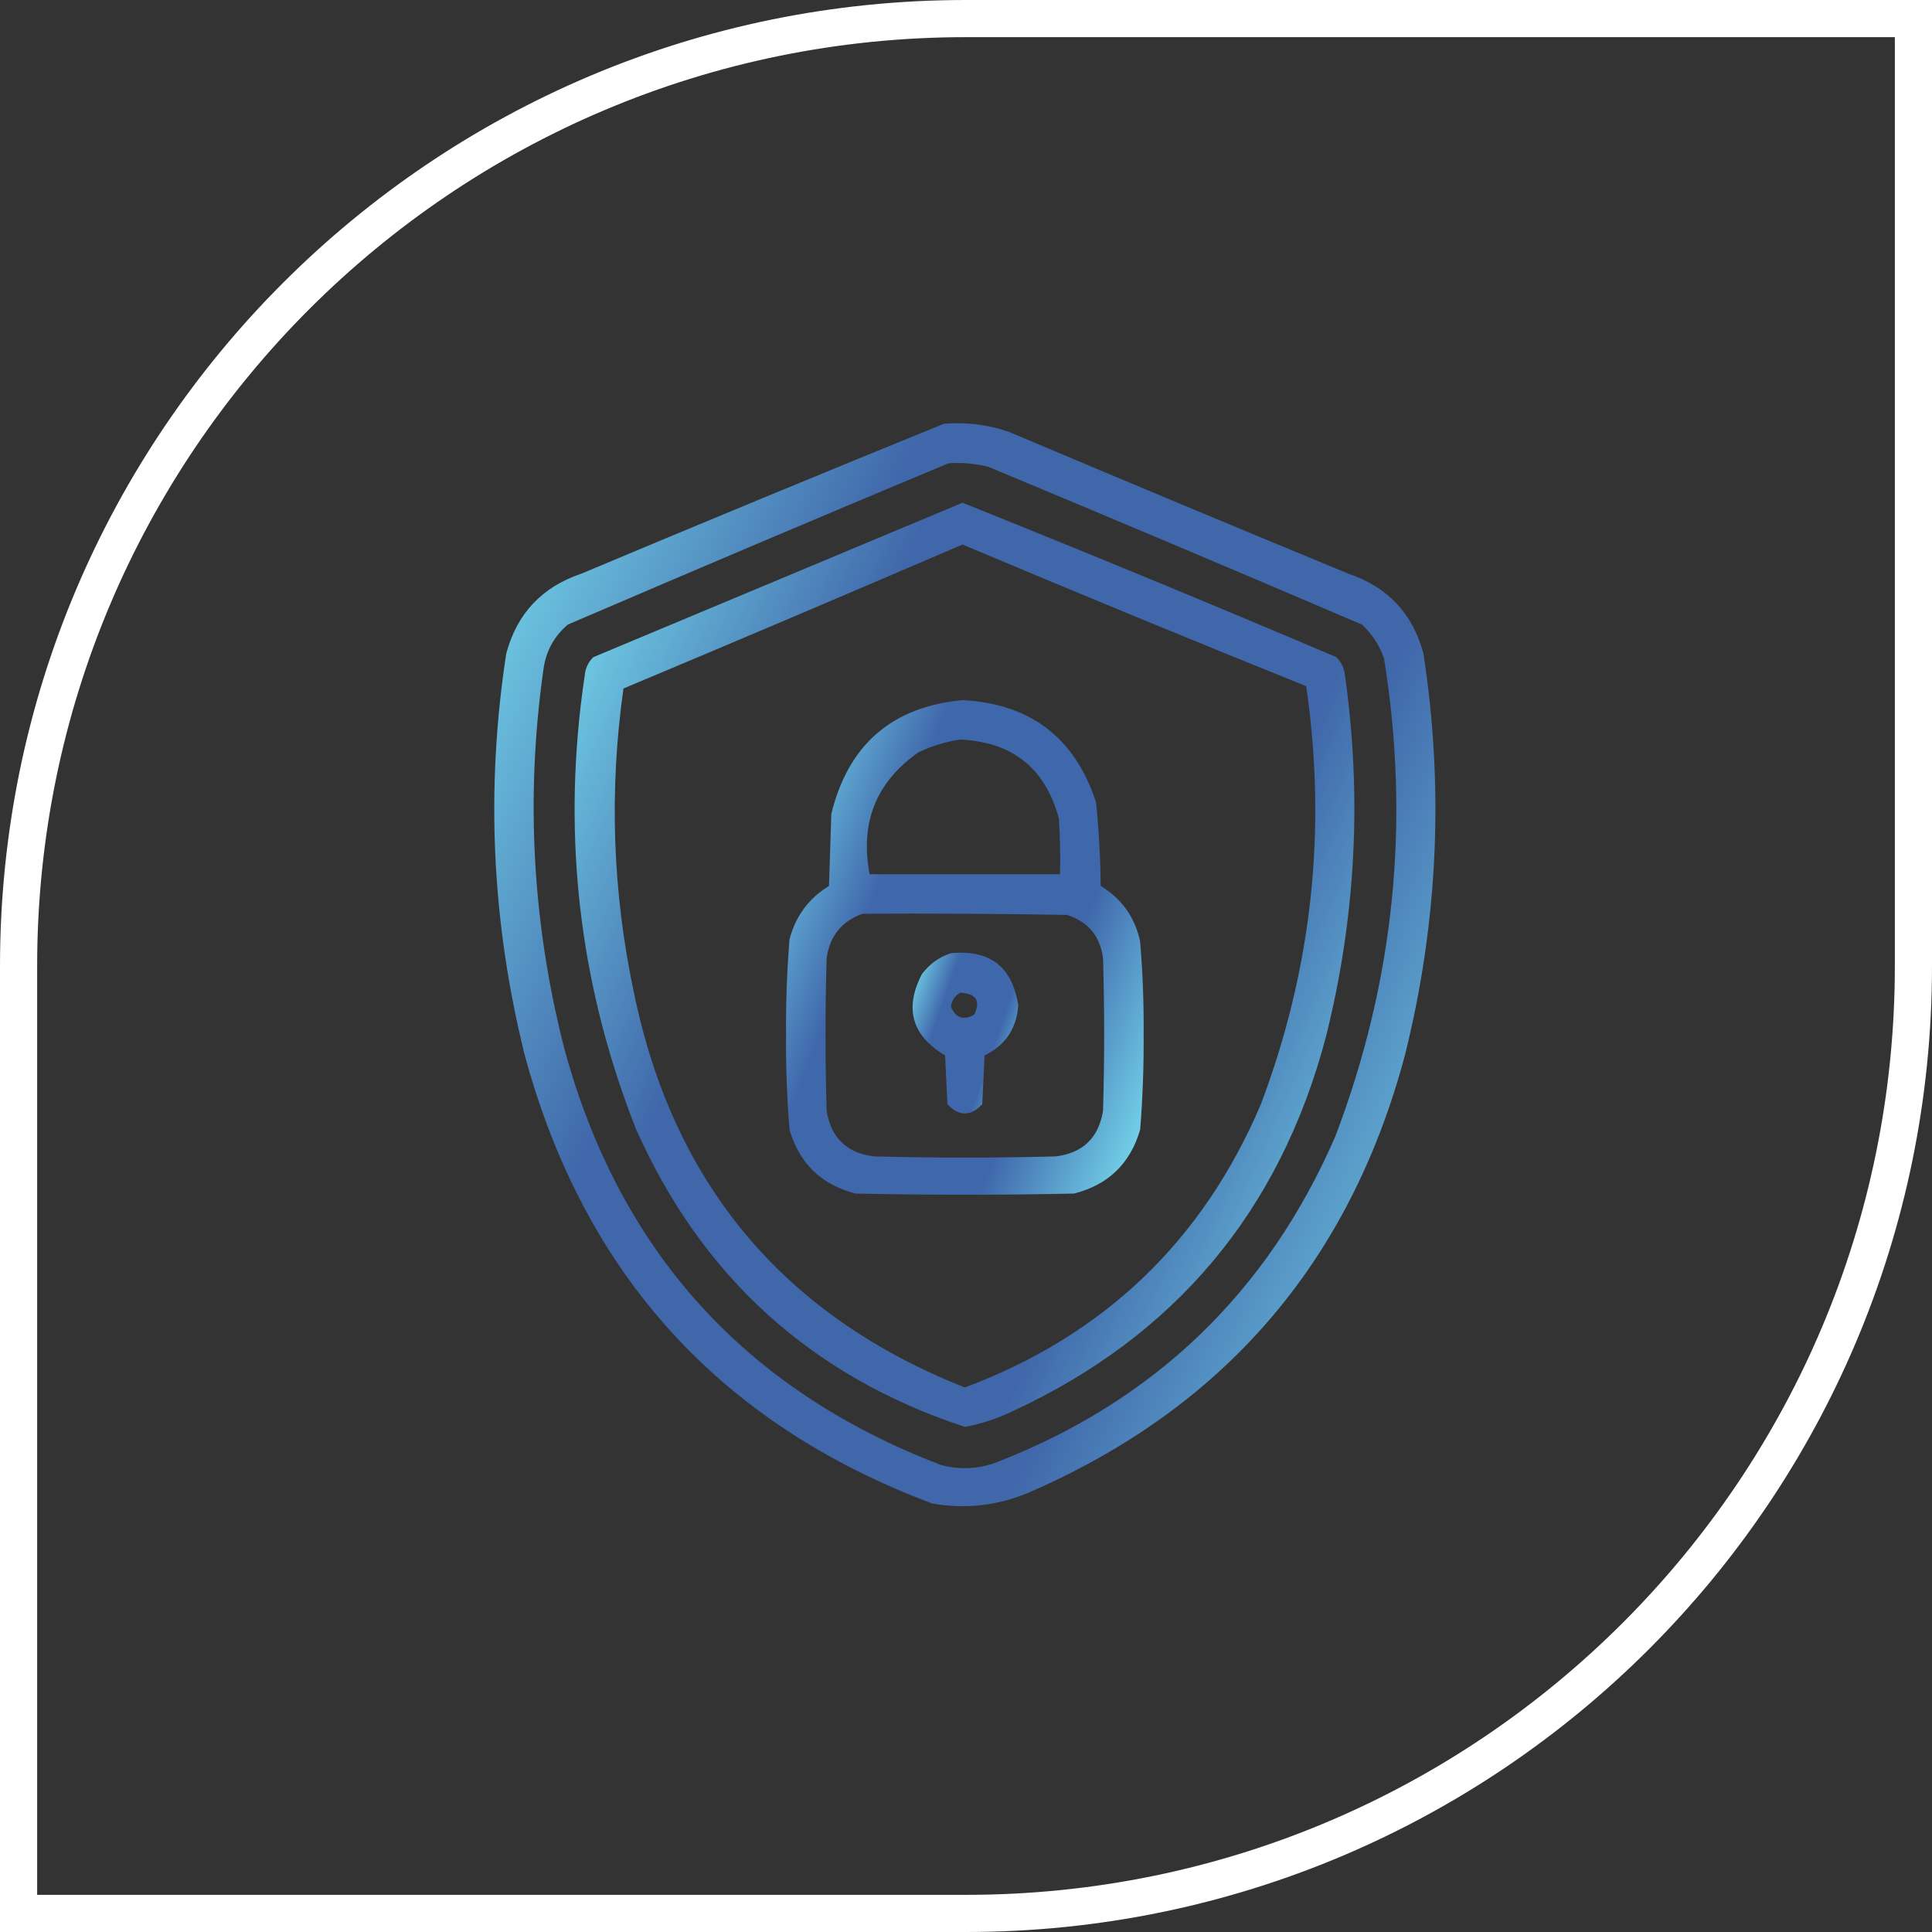 <svg width="104" height="104" viewBox="0 0 104 104" fill="none" xmlns="http://www.w3.org/2000/svg">
<rect x="0" y="0" width="104" height="104" fill="#333333" stroke="none"/>
<path d="M52 1H103V52C103 80.166 80.166 103 52 103H1V52C1 23.834 23.834 1 52 1Z" stroke="white" stroke-width="2"/>
<path opacity="0.931" fill-rule="evenodd" clip-rule="evenodd" d="M50.813 22.811C52.013 22.713 53.18 22.859 54.313 23.248C60.386 25.814 66.469 28.356 72.563 30.873C74.695 31.589 76.05 33.027 76.625 35.186C77.74 42.461 77.407 49.669 75.625 56.811C72.648 67.963 65.877 75.817 55.313 80.373C53.664 81.055 51.955 81.243 50.188 80.936C38.767 76.66 31.455 68.618 28.25 56.811C26.469 49.669 26.135 42.461 27.25 35.186C27.826 33.027 29.18 31.589 31.313 30.873C37.811 28.144 44.311 25.456 50.813 22.811ZM51.063 24.936C51.783 24.892 52.491 24.954 53.188 25.123C59.91 27.922 66.619 30.755 73.313 33.623C73.86 34.129 74.256 34.733 74.5 35.436C75.929 44.259 75.054 52.843 71.875 61.186C68.218 69.593 62.114 75.447 53.563 78.748C52.615 79.08 51.657 79.121 50.688 78.873C40.116 74.843 33.345 67.364 30.375 56.436C28.657 49.719 28.282 42.927 29.25 36.061C29.377 35.078 29.814 34.266 30.563 33.623C37.393 30.688 44.227 27.792 51.063 24.936Z" fill="url(#paint0_linear_4471_385)"/>
<path opacity="0.931" fill-rule="evenodd" clip-rule="evenodd" d="M51.812 27.062C58.545 29.762 65.254 32.533 71.938 35.375C72.165 35.6 72.311 35.871 72.375 36.188C73.33 42.795 72.996 49.337 71.375 55.812C68.891 65.211 63.245 71.941 54.438 76C53.638 76.379 52.805 76.65 51.938 76.812C43.696 74.092 37.8 68.759 34.25 60.812C31.352 53.487 30.352 45.903 31.25 38.062C31.323 37.436 31.406 36.811 31.5 36.188C31.564 35.871 31.71 35.6 31.938 35.375C38.575 32.597 45.2 29.826 51.812 27.062ZM51.812 29.312C45.751 31.917 39.667 34.501 33.562 37.062C32.784 42.55 32.972 48.009 34.125 53.438C36.248 63.746 42.186 70.829 51.938 74.688C59.43 71.883 64.742 66.799 67.875 59.438C70.624 52.151 71.437 44.651 70.312 36.938C64.127 34.445 57.961 31.903 51.812 29.312Z" fill="url(#paint1_linear_4471_385)"/>
<path opacity="0.945" fill-rule="evenodd" clip-rule="evenodd" d="M51.812 37.688C55.469 37.88 57.865 39.713 59 43.188C59.153 44.681 59.236 46.181 59.25 47.688C60.39 48.385 61.098 49.385 61.375 50.688C61.513 52.349 61.576 54.016 61.562 55.688C61.574 57.4 61.512 59.108 61.375 60.812C60.84 62.639 59.653 63.784 57.812 64.25C53.895 64.333 49.979 64.333 46.062 64.25C44.221 63.784 43.034 62.639 42.5 60.812C42.362 59.108 42.3 57.4 42.312 55.688C42.3 53.975 42.362 52.267 42.5 50.562C42.823 49.322 43.531 48.364 44.625 47.688C44.666 46.396 44.708 45.104 44.75 43.812C45.662 40.087 48.016 38.045 51.812 37.688ZM51.687 39.812C50.917 39.922 50.167 40.152 49.437 40.5C47.161 42.094 46.286 44.282 46.812 47.062C50.229 47.062 53.645 47.062 57.062 47.062C57.083 46.062 57.062 45.062 57 44.062C56.268 41.352 54.497 39.936 51.687 39.812ZM46.437 49.188C45.321 49.581 44.676 50.372 44.5 51.562C44.416 54.312 44.416 57.062 44.5 59.812C44.745 61.266 45.599 62.078 47.062 62.25C50.312 62.333 53.562 62.333 56.812 62.25C58.275 62.078 59.129 61.266 59.375 59.812C59.458 57.062 59.458 54.312 59.375 51.562C59.212 50.383 58.567 49.612 57.437 49.25C53.771 49.188 50.104 49.167 46.437 49.188Z" fill="url(#paint2_linear_4471_385)"/>
<path opacity="0.942" fill-rule="evenodd" clip-rule="evenodd" d="M51.187 51.314C53.29 51.104 54.498 52.042 54.812 54.126C54.721 55.373 54.116 56.269 53 56.814C52.958 57.689 52.916 58.564 52.875 59.439C52.25 60.105 51.625 60.105 51 59.439C50.958 58.564 50.916 57.689 50.875 56.814C49.086 55.748 48.67 54.289 49.625 52.439C50.037 51.891 50.558 51.516 51.187 51.314ZM51.687 53.439C51.408 53.598 51.242 53.848 51.187 54.189C51.442 54.794 51.859 54.94 52.437 54.626C52.802 53.875 52.552 53.479 51.687 53.439Z" fill="url(#paint3_linear_4471_385)"/>
<defs>
<linearGradient id="paint0_linear_4471_385" x1="26.606" y1="22.781" x2="90.55" y2="52.533" gradientUnits="userSpaceOnUse">
<stop stop-color="#7FEEFF"/>
<stop offset="0.3" stop-color="#406AB2"/>
<stop offset="0.7" stop-color="#406AB2"/>
<stop offset="1" stop-color="#7FEEFF"/>
</linearGradient>
<linearGradient id="paint1_linear_4471_385" x1="30.932" y1="27.062" x2="84.457" y2="51.24" gradientUnits="userSpaceOnUse">
<stop stop-color="#7FEEFF"/>
<stop offset="0.3" stop-color="#406AB2"/>
<stop offset="0.7" stop-color="#406AB2"/>
<stop offset="1" stop-color="#7FEEFF"/>
</linearGradient>
<linearGradient id="paint2_linear_4471_385" x1="42.31" y1="37.688" x2="68.019" y2="47.641" gradientUnits="userSpaceOnUse">
<stop stop-color="#7FEEFF"/>
<stop offset="0.3" stop-color="#406AB2"/>
<stop offset="0.7" stop-color="#406AB2"/>
<stop offset="1" stop-color="#7FEEFF"/>
</linearGradient>
<linearGradient id="paint3_linear_4471_385" x1="49.126" y1="51.285" x2="56.895" y2="54.018" gradientUnits="userSpaceOnUse">
<stop stop-color="#7FEEFF"/>
<stop offset="0.3" stop-color="#406AB2"/>
<stop offset="0.7" stop-color="#406AB2"/>
<stop offset="1" stop-color="#7FEEFF"/>
</linearGradient>
</defs>
</svg>
